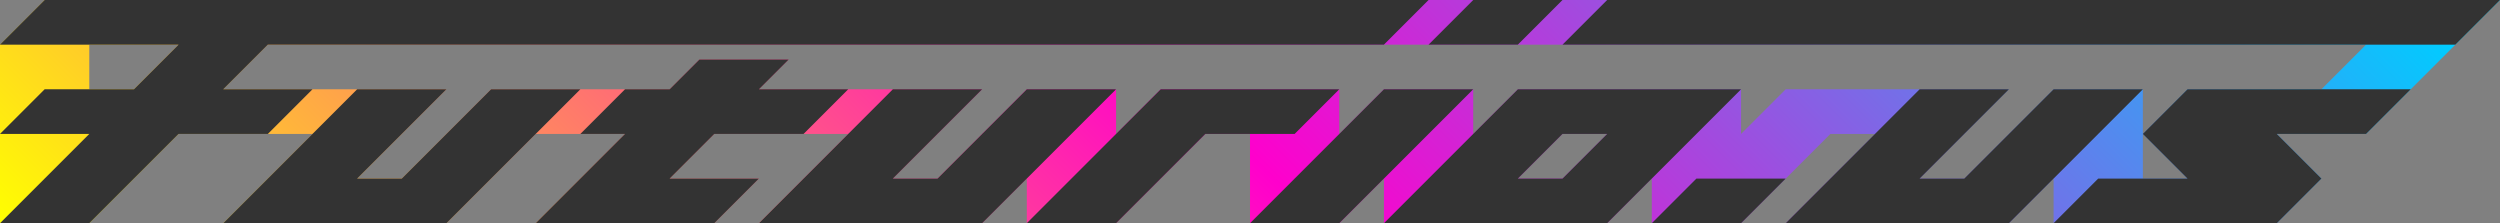<?xml version="1.0" encoding="UTF-8" standalone="no"?>
<!-- Created with Inkscape (http://www.inkscape.org/) -->

<svg
   width="2016"
   height="180"
   viewBox="0 0 2016 180"
   version="1.1"
   id="svg1"
   xml:space="preserve"
   xmlns:xlink="http://www.w3.org/1999/xlink"
   xmlns="http://www.w3.org/2000/svg"
   xmlns:svg="http://www.w3.org/2000/svg"><rect x="0" y="0" width="2016" height="180" fill="#808080" stroke="none"/><defs
     id="defs1"><linearGradient
       id="linearGradient61"><stop
         style="stop-color:#ffff00;stop-opacity:1;"
         offset="0"
         id="stop59" /><stop
         style="stop-color:#ff00cc;stop-opacity:1;"
         offset="0.5"
         id="stop60" /><stop
         style="stop-color:#00ccff;stop-opacity:1"
         offset="1"
         id="stop61" /></linearGradient><linearGradient
       xlink:href="#linearGradient61"
       id="linearGradient57"
       gradientUnits="userSpaceOnUse"
       x1="4643.994"
       y1="5942.001"
       x2="5705.994"
       y2="4880.001"
       gradientTransform="translate(1.6049787e-4,252)" /></defs><g
     id="layer1"
     transform="translate(-4212,-5582)"><path
       id="futurio.us_narrow_shadow_ypa"
       style="fill:url(#linearGradient57);fill-opacity:1;stroke-width:6"
       d="m 4248,5582 -36,36 v 72 72 0 h 72 v 0 l 72,-72 h 72 36 l -72,72 h 180 l 72,-72 h 36 36 l -72,72 h 144 l 36,-36 h -72 l 36,-36 h 72 36 l -72,72 h 180 l 36,-36 v 36 0 0 h 72 l 72,-72 h 36 v 72 0 0 h 72 l 36,-36 v 36 0 0 h 180 l 36,-36 v 36 0 h 72 v 0 l 36,-36 36,-36 h 36 l -72,72 h 180 l 36,-36 v 36 0 0 h 180 l 36,-36 -36,-36 h 72 l 36,-36 36,-36 36,-36 h -720 -36 -72 -36 z m 36,36 h 72 l -36,36 h -36 z m 144,0 h 900 36 72 36 648 l -36,36 h -108 l -36,36 36,36 h -36 v -72 0 h -72 v 0 0 l -72,72 h -36 l 36,-36 36,-36 h -72 -108 l -36,36 v -36 h -72 -108 l -36,36 v -36 0 h -72 v 0 0 l -36,36 v -36 0 0 h -72 -72 l -36,36 v -36 0 h -72 v 0 0 l -72,72 h -36 l 36,-36 36,-36 h -72 -36 -72 l 24,-24 h -72 l -24,24 h -36 -36 -72 l -36,36 -36,36 h -36 l 36,-36 36,-36 h -72 -36 -72 z m 1044,72 h 36 l -36,36 h -36 z" /><path
       id="futurio.us_narrow_ypa"
       style="fill:#333333;fill-opacity:1;stroke-width:6"
       d="m 4248,5582 -36,36 h 144 l -36,36 h -72 l -36,36 h 72 l -72,72 h 72 l 72,-72 h 72 l 36,-36 h -72 l 36,-36 h 900 l 36,-36 z m 1152,0 -36,36 h 72 l 36,-36 z m 108,0 -36,36 h 720 l 36,-36 z m -732,48 -24,24 h -36 l -36,36 h 36 l -72,72 h 144 l 36,-36 h -72 l 36,-36 h 72 l 36,-36 h -72 l 24,-24 z m -276,24 -108,108 h 180 l 108,-108 h -72 l -72,72 h -36 l 72,-72 z m 432,0 -108,108 h 180 l 108,-108 h -72 l -72,72 h -36 l 72,-72 z m 216,0 -108,108 h 72 l 72,-72 h 72 l 36,-36 z m 180,0 -108,108 h 72 l 108,-108 z m 108,0 -108,108 h 180 l 108,-108 z m 324,0 -108,108 h 180 l 108,-108 h -72 l -72,72 h -36 l 72,-72 z m 216,0 -36,36 36,36 h -72 l -36,36 h 180 l 36,-36 -36,-36 h 72 l 36,-36 z m -504,36 h 36 l -36,36 h -36 z m 108,36 -36,36 h 72 l 36,-36 z" /></g></svg>
